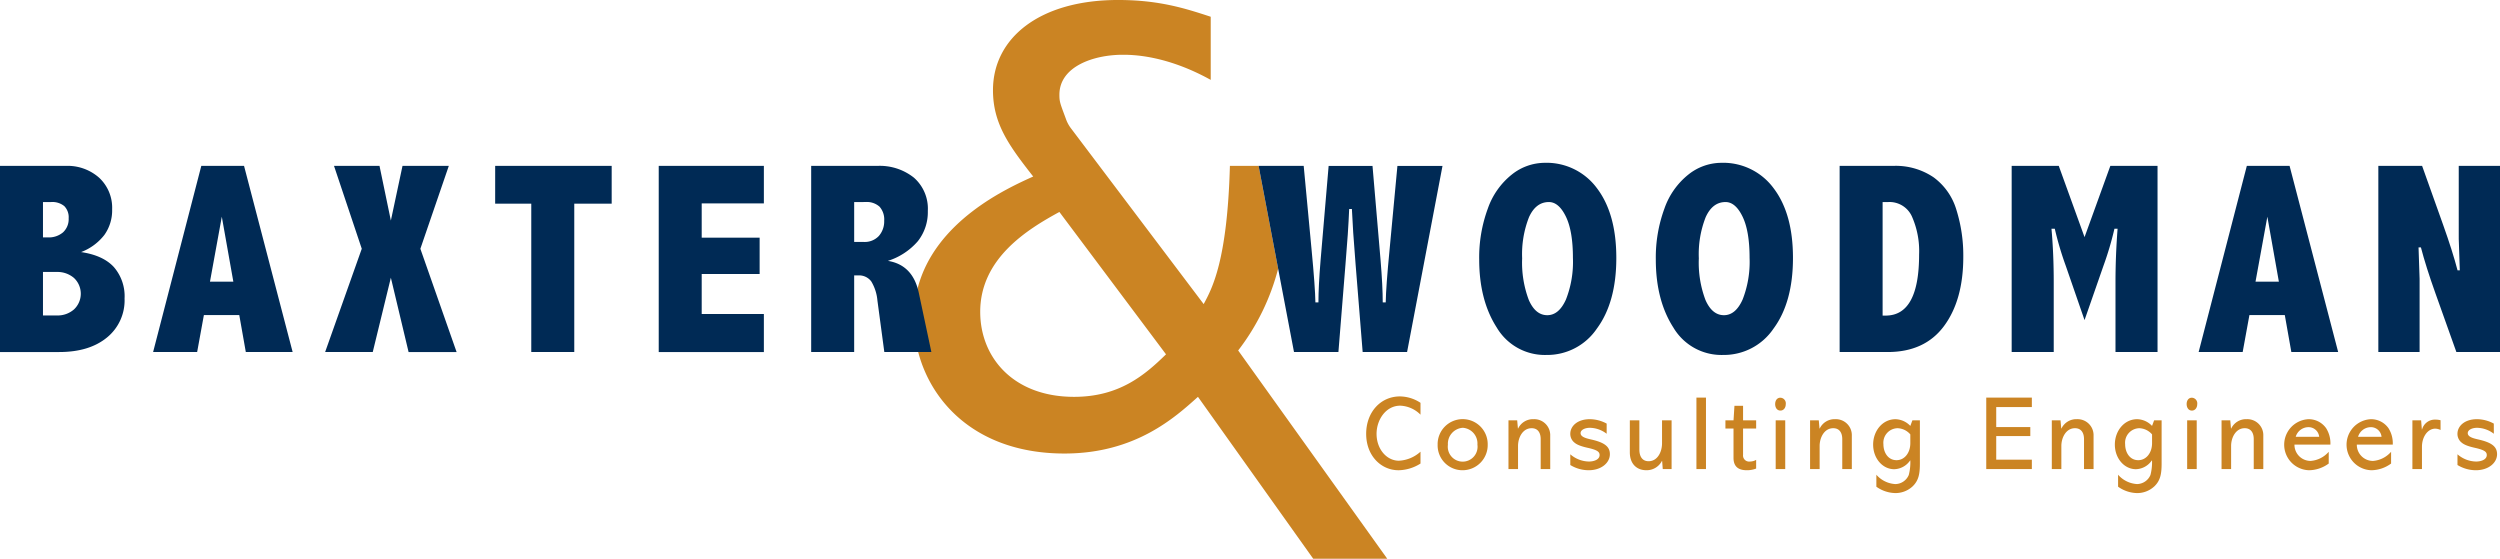 <?xml version="1.0" encoding="UTF-8"?> <svg xmlns="http://www.w3.org/2000/svg" width="539.946" height="120.675" viewBox="0 0 539.946 120.675"><defs><style>.a{fill:#002a55;}.b{fill:none;}.c{fill:#cb8423;}</style></defs><path class="a" d="M1.985,22.59H16.152a10.276,10.276,0,0,1,7.269,2.578,8.85,8.85,0,0,1,2.784,6.814,9.127,9.127,0,0,1-1.67,5.507,11.511,11.511,0,0,1-5.042,3.718q4.714.69,7.055,3.2a9.613,9.613,0,0,1,2.341,6.829,10.332,10.332,0,0,1-3.813,8.429q-3.813,3.128-10.3,3.129H1.985ZM11.267,30.4v7.636H12.3a4.74,4.74,0,0,0,3.3-1.094,3.865,3.865,0,0,0,1.214-3.027,3.438,3.438,0,0,0-.943-2.638,4.061,4.061,0,0,0-2.855-.878Zm0,15.1v9.394h3a5.358,5.358,0,0,0,3.7-1.307,4.657,4.657,0,0,0-.015-6.8A5.461,5.461,0,0,0,14.267,45.5Z" transform="translate(-1.985 13.238)"></path><path class="a" d="M29.722,22.59h9.232l10.494,40.2H39.334l-1.412-7.985H30.281l-1.456,7.985H19.314Zm4.429,10.979L31.594,47.6h5.049Z" transform="translate(13.755 13.238)"></path><path class="a" d="M40.7,22.59h9.826L52.979,34.4,55.494,22.59h10l-6.143,17.9,7.826,22.306H56.807L52.979,46.738,49.067,62.793H38.783l7.912-22.306Z" transform="translate(31.439 13.238)"></path><path class="a" d="M58.028,22.59H83.191v8.156h-8.08V62.793H65.825V30.746h-7.8Z" transform="translate(48.919 13.238)"></path><path class="a" d="M76.539,22.59H99.248v8.1H85.821V38.1H98.332v7.836H85.821v8.645H99.248v8.216H76.539Z" transform="translate(65.732 13.238)"></path><path class="b" d="M112.924,49.324c0,9.879,7.171,18.366,20.27,18.366,9.791,0,15.308-4.731,19.86-9.182L130.024,27.757C123.13,31.513,112.924,37.777,112.924,49.324Z" transform="translate(98.781 18.02)"></path><path class="b" d="M112.924,49.324c0,9.879,7.171,18.366,20.27,18.366,9.791,0,15.308-4.731,19.86-9.182L130.024,27.757C123.13,31.513,112.924,37.777,112.924,49.324Z" transform="translate(98.781 18.02)"></path><path class="b" d="M101.113,26.646H98.659v8.616h2.027a4.181,4.181,0,0,0,3.313-1.3,4.786,4.786,0,0,0,1.143-3.285,4.14,4.14,0,0,0-1-3.025A4.106,4.106,0,0,0,101.113,26.646Z" transform="translate(85.824 16.991)"></path><path class="c" d="M175.464,79.676A49,49,0,0,0,184.1,62l-4.221-22.19h-6.2c-.561,20.556-3.872,26.509-5.664,29.85L139.332,31.671a7.423,7.423,0,0,1-1.1-2.087c-1.242-3.339-1.378-3.618-1.378-5.147,0-6.123,7.446-8.626,13.65-8.626,1.931,0,9.24,0,19.031,5.424V7.6c-5.515-1.81-11.171-3.62-20-3.62-16.961,0-27.027,8.212-27.027,19.481,0,7.236,3.448,11.966,8.687,18.646-5.681,2.561-21.217,9.615-24.963,24.158a26.243,26.243,0,0,0-.824,6.591,28.487,28.487,0,0,0,.948,7.155c2.983,11.427,13.213,21.923,31.6,21.923,15.306,0,23.859-7.792,28.823-12.244l24.892,34.965H207.66ZM140.021,89.692c-13.1,0-20.27-8.487-20.27-18.366,0-11.547,10.206-17.81,17.1-21.567L159.88,80.509C155.329,84.961,149.812,89.692,140.021,89.692Zm74.823,3.853a6.525,6.525,0,0,0-4.376-1.947c-3.1,0-5.114,3.034-5.114,6.088,0,3.283,2.175,5.8,4.824,5.8a7.471,7.471,0,0,0,4.666-1.949v2.559a9.118,9.118,0,0,1-4.734,1.448c-3.815,0-7-3.169-7-7.856S206.229,89.6,210.4,89.6a8.2,8.2,0,0,1,4.443,1.382Zm3.7,6.473a5.408,5.408,0,1,1,10.814,0,5.435,5.435,0,0,1-5.341,5.524A5.365,5.365,0,0,1,218.545,100.018Zm8.593,0a3.4,3.4,0,0,0-3.164-3.643,3.453,3.453,0,0,0-3.21,3.668,3.217,3.217,0,1,0,6.374-.025Zm15.726,5.276H240.8V98.82c0-1.244-.517-2.355-1.952-2.355-1.956,0-2.939,2.058-2.939,3.826v5h-2.065V94.769h1.882l.158,1.762h.046a3.535,3.535,0,0,1,3.32-2.014,3.452,3.452,0,0,1,3.61,3.577Zm12.186-7.628a6.1,6.1,0,0,0-3.612-1.29c-1.08,0-2.019.452-2.019,1.153,0,.77,1.031,1.088,2.219,1.357,2.941.657,4.107,1.542,4.107,3.194,0,1.835-1.8,3.462-4.6,3.462a7.621,7.621,0,0,1-3.948-1.128V102.1a6.276,6.276,0,0,0,4.015,1.563c1.12,0,2.313-.427,2.313-1.4,0-.678-.469-1.086-2.467-1.54-2.2-.476-2.736-.951-3.1-1.267a2.4,2.4,0,0,1-.763-1.768c0-1.717,1.593-3.169,4.2-3.169a7.7,7.7,0,0,1,3.658.951Zm7.065-2.9v6.338c0,1.2.452,2.491,2,2.491,1.884,0,2.895-1.95,2.895-3.874V94.769h2.065v10.524h-1.908l-.136-1.764h-.042a3.708,3.708,0,0,1-3.366,2.012c-2.044,0-3.569-1.336-3.569-3.87v-6.9ZM276.5,89.855v15.438h-2.063V89.855Zm8.011,1.766v3.148h2.826v1.762H284.51v5.682a1.311,1.311,0,0,0,1.481,1.45,2.676,2.676,0,0,0,1.345-.362v1.881a5.53,5.53,0,0,1-2.019.36c-1.771,0-2.87-.745-2.87-2.672V96.531H280.7V94.769h1.75l.2-3.148Zm6.933-.364c0-.793.426-1.379,1.12-1.379a1.214,1.214,0,0,1,1.168,1.379c0,.838-.494,1.4-1.143,1.4C291.8,92.661,291.443,91.96,291.443,91.257Zm2.175,3.512v10.524h-2.063V94.769ZM308,105.293h-2.065V98.82c0-1.244-.515-2.355-1.95-2.355-1.952,0-2.937,2.058-2.937,3.826v5h-2.065V94.769h1.883l.155,1.762h.046a3.539,3.539,0,0,1,3.322-2.014A3.453,3.453,0,0,1,308,98.094Zm13.081-10.524H322.7v9.257c0,2.151-.2,3.687-1.571,5a5.413,5.413,0,0,1-3.788,1.448A7.269,7.269,0,0,1,313.3,109.1v-2.584a5.868,5.868,0,0,0,4.1,2.016,3.2,3.2,0,0,0,2.9-1.968,10.948,10.948,0,0,0,.336-3.1l-.044-.042a4.3,4.3,0,0,1-3.435,1.9c-2.511,0-4.553-2.334-4.553-5.318,0-2.946,2.019-5.482,4.824-5.482a4.548,4.548,0,0,1,3.208,1.452Zm-.448,3.033a3.8,3.8,0,0,0-2.738-1.336,3.131,3.131,0,0,0-3.072,3.441c0,1.877,1.053,3.464,2.828,3.464s2.983-1.631,2.983-3.67Zm26.249-7.946v2.039h-7.694v4.323h7.36v1.947h-7.36v5.093h7.694v2.037h-9.849V89.855Zm13.329,15.438h-2.063V98.82c0-1.244-.519-2.355-1.952-2.355-1.952,0-2.941,2.058-2.941,3.826v5h-2.063V94.769h1.883l.155,1.762h.046a3.541,3.541,0,0,1,3.322-2.014,3.455,3.455,0,0,1,3.612,3.577Zm13.079-10.524h1.618v9.257c0,2.151-.2,3.687-1.572,5a5.416,5.416,0,0,1-3.792,1.448,7.28,7.28,0,0,1-4.038-1.379v-2.584a5.886,5.886,0,0,0,4.1,2.016,3.2,3.2,0,0,0,2.895-1.968,11.015,11.015,0,0,0,.338-3.1l-.046-.042a4.288,4.288,0,0,1-3.435,1.9c-2.511,0-4.551-2.334-4.551-5.318,0-2.946,2.017-5.482,4.822-5.482a4.552,4.552,0,0,1,3.21,1.452Zm-.447,3.033a3.809,3.809,0,0,0-2.738-1.336,3.133,3.133,0,0,0-3.074,3.441c0,1.877,1.057,3.464,2.826,3.464s2.987-1.631,2.987-3.67Zm7.471-6.544c0-.793.424-1.379,1.12-1.379a1.214,1.214,0,0,1,1.166,1.379c0,.838-.494,1.4-1.143,1.4C380.673,92.661,380.316,91.96,380.316,91.257Zm2.175,3.512v10.524h-2.065V94.769Zm14.383,10.524h-2.067V98.82c0-1.244-.513-2.355-1.952-2.355-1.948,0-2.935,2.058-2.935,3.826v5h-2.065V94.769h1.884l.155,1.762h.048a3.531,3.531,0,0,1,3.32-2.014,3.453,3.453,0,0,1,3.612,3.577ZM403.6,100a3.486,3.486,0,0,0,3.5,3.531,5.741,5.741,0,0,0,3.9-1.972v2.536a7.332,7.332,0,0,1-4.263,1.448,5.517,5.517,0,0,1-.109-11.025,4.6,4.6,0,0,1,3.813,1.949,6.09,6.09,0,0,1,.92,3.533Zm5.341-1.677a2.308,2.308,0,0,0-2.309-2.083,2.886,2.886,0,0,0-2.761,2.083ZM417.07,100a3.482,3.482,0,0,0,3.5,3.531,5.749,5.749,0,0,0,3.9-1.972v2.536a7.319,7.319,0,0,1-4.261,1.448,5.517,5.517,0,0,1-.113-11.025,4.6,4.6,0,0,1,3.813,1.949,6.064,6.064,0,0,1,.922,3.533Zm5.338-1.677a2.307,2.307,0,0,0-2.311-2.083,2.887,2.887,0,0,0-2.759,2.083Zm12.746-1.471a2.864,2.864,0,0,0-1.122-.293c-1.685,0-2.895,1.808-2.895,3.914v4.821h-2.065V94.769h1.884l.158,1.968h.046a2.87,2.87,0,0,1,2.893-2.128,4.514,4.514,0,0,1,1.1.137Zm11.507.814a6.086,6.086,0,0,0-3.609-1.29c-1.08,0-2.023.452-2.023,1.153,0,.77,1.034,1.088,2.221,1.357,2.941.657,4.108,1.542,4.108,3.194,0,1.835-1.8,3.462-4.6,3.462a7.623,7.623,0,0,1-3.95-1.128V102.1a6.264,6.264,0,0,0,4.015,1.563c1.122,0,2.313-.427,2.313-1.4,0-.678-.473-1.086-2.469-1.54-2.2-.476-2.737-.951-3.1-1.267a2.394,2.394,0,0,1-.763-1.768c0-1.717,1.592-3.169,4.194-3.169a7.686,7.686,0,0,1,3.656.951Z" transform="translate(91.954 -3.982)"></path><path class="a" d="M148.652,44.779l3.425,18.014h9.593L163.2,43.8q.587-6.825.794-11.9h.588q.175,4.292.794,11.9l1.53,18.994H176.5l7.65-40.2h-9.738l-1.7,18.157q-.77,7.925-.826,11.325h-.645q0-3.486-.471-9.165l-1.738-20.317h-9.475l-1.733,20.317q-.472,5.678-.471,9.165H156.7q-.054-3.281-.821-11.325l-1.708-18.157h-9.736Z" transform="translate(127.399 13.237)"></path><path class="a" d="M183.449,22.246a13.523,13.523,0,0,1,11.394,5.5q4.171,5.508,4.171,15.043,0,9.568-4.2,15.261a12.938,12.938,0,0,1-10.881,5.692A12.066,12.066,0,0,1,173.2,57.835q-3.8-5.906-3.8-14.724a30.5,30.5,0,0,1,1.857-10.967,16.2,16.2,0,0,1,5.2-7.376A11.452,11.452,0,0,1,183.449,22.246Zm1,8.472q-2.8,0-4.288,3.256a21.859,21.859,0,0,0-1.485,8.905,22.82,22.82,0,0,0,1.443,9.005q1.44,3.272,3.984,3.271,2.51,0,4.027-3.371a22.223,22.223,0,0,0,1.513-8.992q0-5.82-1.527-8.947T184.451,30.718Z" transform="translate(150.075 12.92)"></path><path class="a" d="M203.443,22.246a13.523,13.523,0,0,1,11.394,5.5q4.176,5.508,4.17,15.043,0,9.568-4.2,15.261a12.944,12.944,0,0,1-10.885,5.692,12.068,12.068,0,0,1-10.738-5.909q-3.8-5.906-3.8-14.724a30.585,30.585,0,0,1,1.855-10.967,16.2,16.2,0,0,1,5.2-7.376A11.447,11.447,0,0,1,203.443,22.246Zm1,8.472q-2.8,0-4.284,3.256a21.825,21.825,0,0,0-1.485,8.905,22.827,22.827,0,0,0,1.441,9.005q1.446,3.272,3.985,3.271,2.513,0,4.028-3.371a22.3,22.3,0,0,0,1.509-8.992q0-5.82-1.527-8.947T204.443,30.718Z" transform="translate(168.235 12.92)"></path><path class="a" d="M210.191,22.589h11.623a14.524,14.524,0,0,1,8.683,2.48,13.439,13.439,0,0,1,4.927,7.059A32.963,32.963,0,0,1,236.9,42.244q0,9.308-4.156,14.928t-12.181,5.622H210.191Zm9.284,7.811V54.924h.655q7.231,0,7.227-13.2a18.44,18.44,0,0,0-1.555-8.212,5.3,5.3,0,0,0-5.1-3.113Z" transform="translate(187.129 13.237)"></path><path class="a" d="M229.663,22.589h10.171l5.568,15.39,5.57-15.39h10.194v40.2h-9.08V47.748q0-5.707.452-11.583h-.681a68.253,68.253,0,0,1-2.372,8.01L245.4,55.9l-4.055-11.73a69.695,69.695,0,0,1-2.372-8.01h-.714q.489,5.444.487,11.583V62.793h-9.085Z" transform="translate(204.815 13.237)"></path><path class="a" d="M261.23,22.589h9.234l10.492,40.2H270.844l-1.414-7.985h-7.639l-1.456,7.985h-9.511Zm4.433,10.981L263.106,47.6h5.045Z" transform="translate(224.036 13.237)"></path><path class="a" d="M271.161,22.589h9.454l4.542,12.739q2.027,5.678,3.112,9.825h.487l-.229-6.8V22.589h8.912v40.2h-9.425l-4.542-12.739q-2.029-5.678-3.113-9.856h-.515l.229,6.8V62.793h-8.912Z" transform="translate(242.508 13.237)"></path><path class="a" d="M93.793,22.59H108.1a11.819,11.819,0,0,1,7.87,2.534,8.9,8.9,0,0,1,3.015,7.207,10.127,10.127,0,0,1-2.158,6.527,14.232,14.232,0,0,1-6.469,4.249q5.4.866,6.683,6.918l2.712,12.767H109.59L108.1,51.668a9.593,9.593,0,0,0-1.326-4.122,3.27,3.27,0,0,0-2.841-1.3h-.855V62.793H93.793Zm9.286,7.809v8.616h2.027a4.181,4.181,0,0,0,3.313-1.3,4.786,4.786,0,0,0,1.143-3.285,4.14,4.14,0,0,0-1-3.025,4.106,4.106,0,0,0-3.03-1.009Z" transform="translate(81.404 13.238)"></path></svg> 